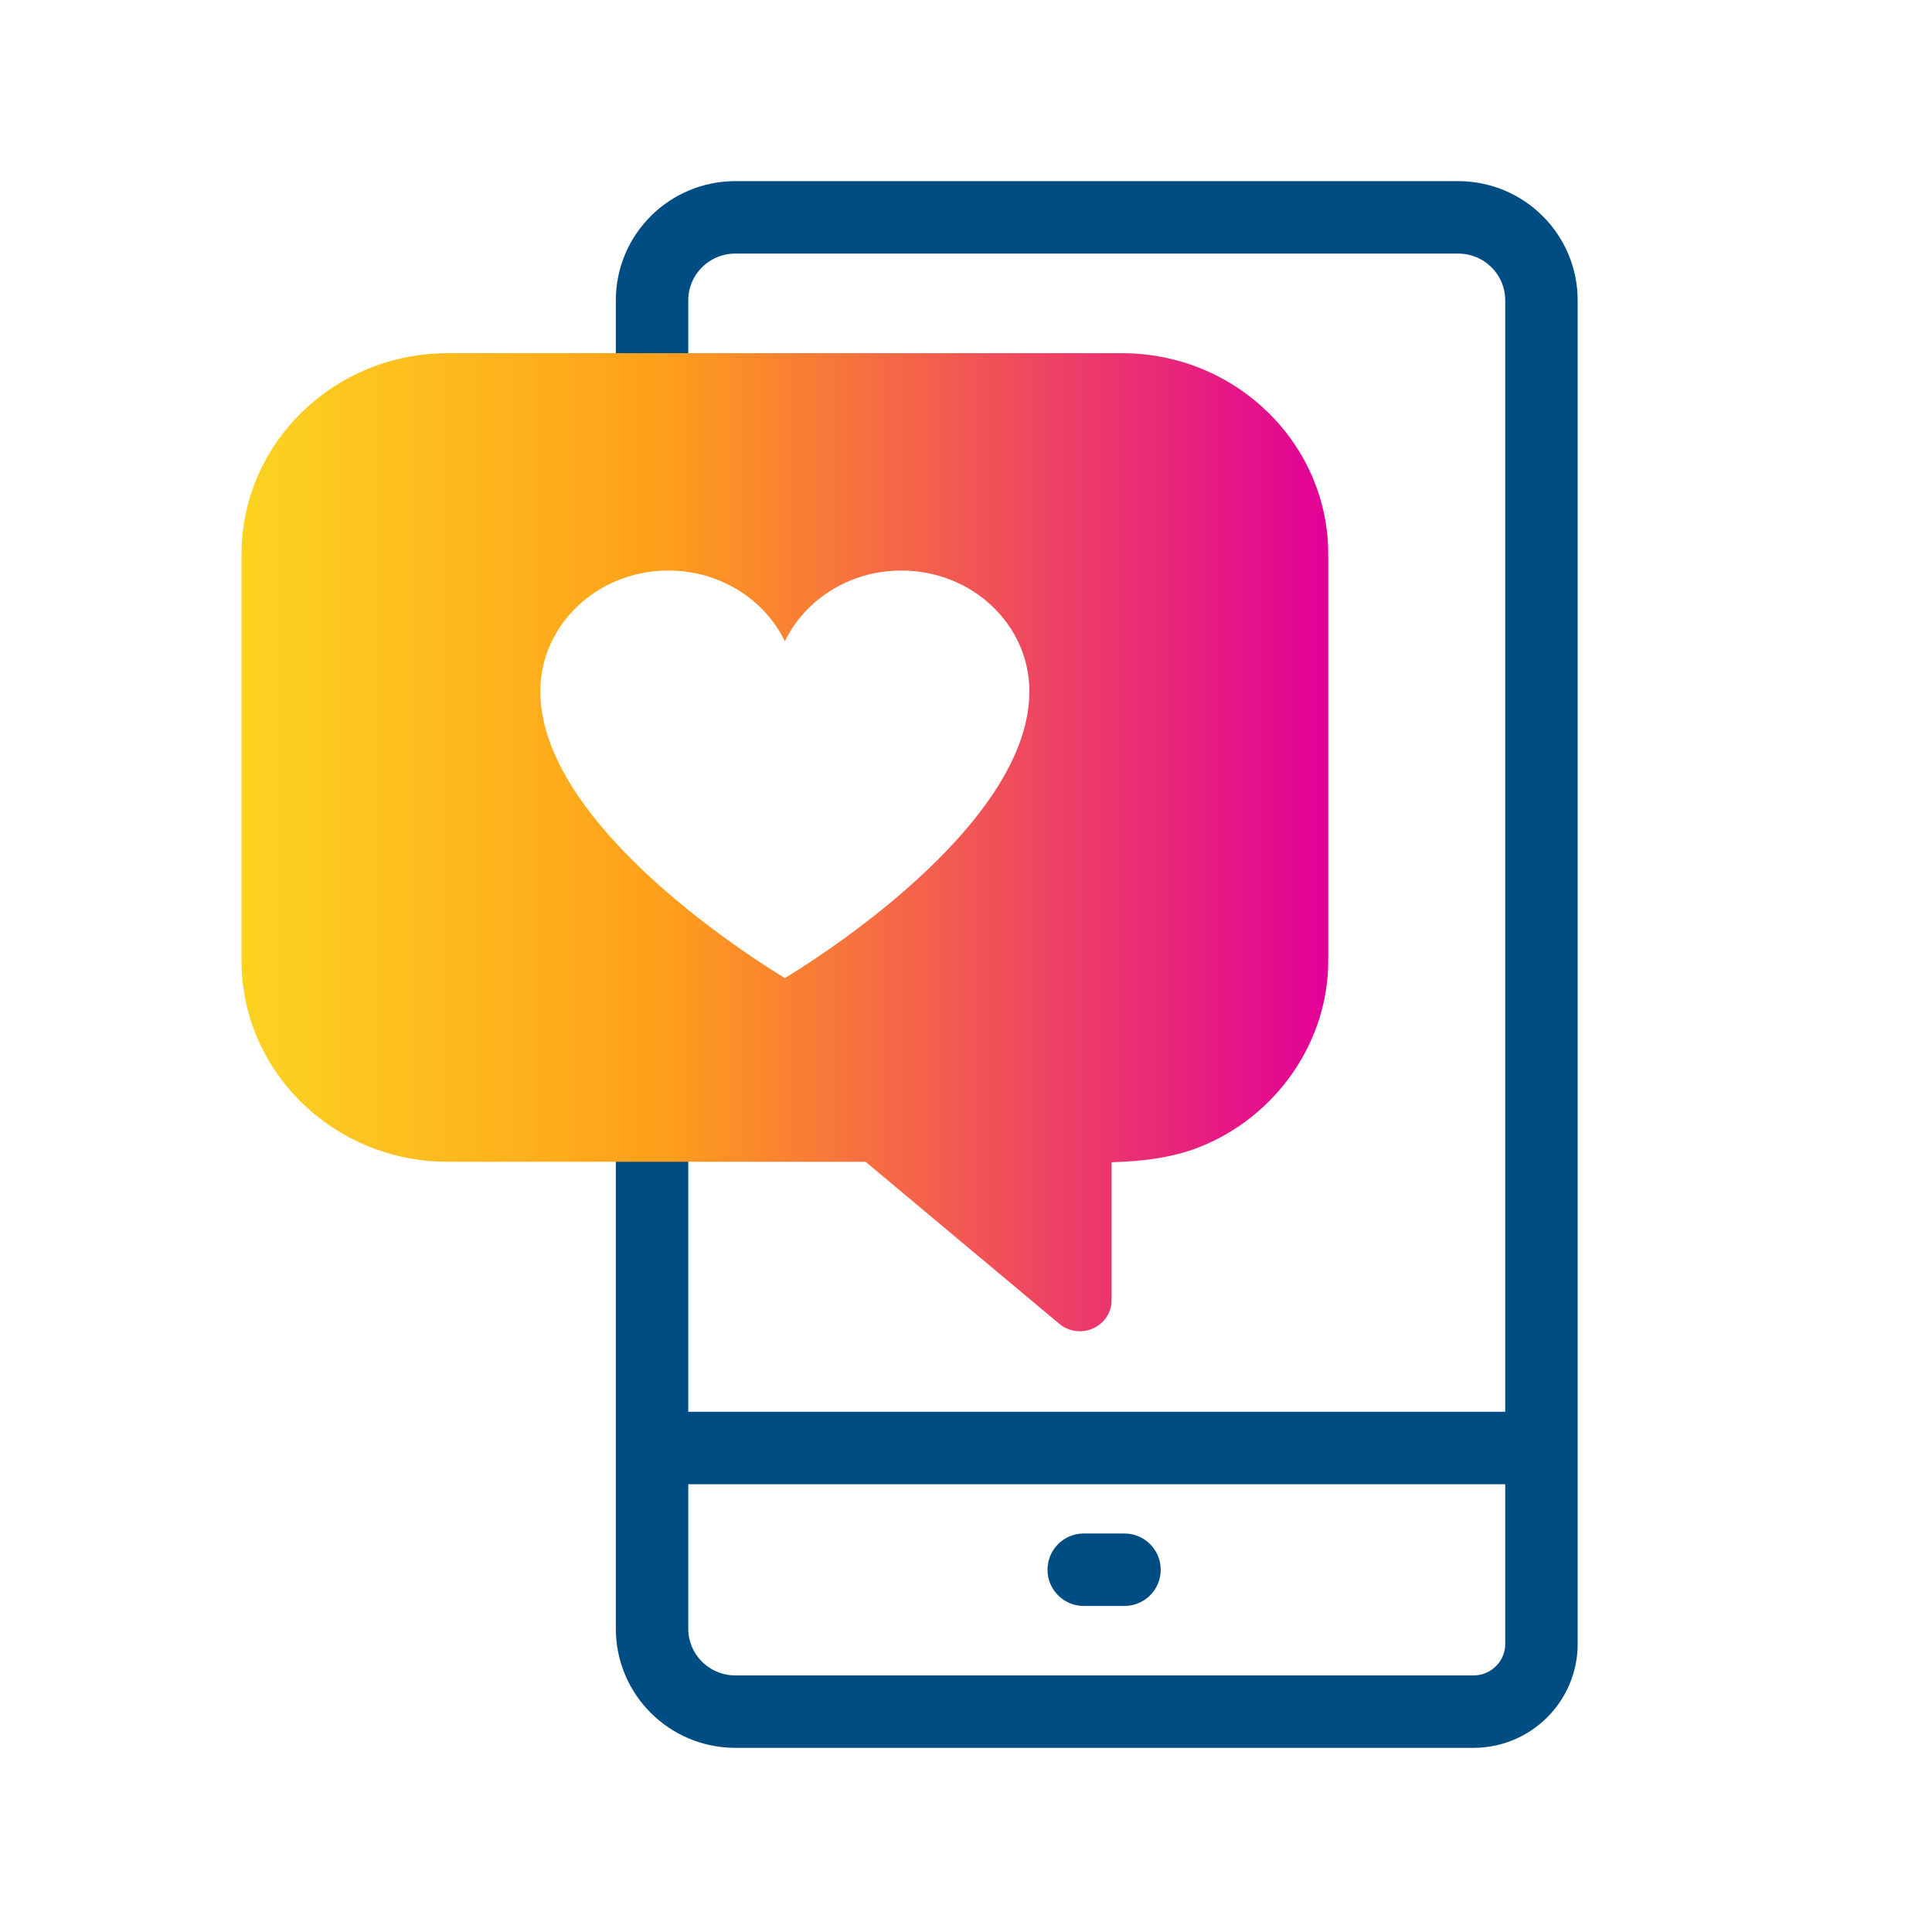 <svg width="80" height="80" viewBox="0 0 80 80" fill="none" xmlns="http://www.w3.org/2000/svg">
<path d="M63.828 68.071C63.828 69.617 62.572 70.875 61.011 70.875H30.453C28.544 70.875 27 69.338 27 67.438V48M63.828 68.071V68.079M63.828 68.071V12.438C63.828 10.537 62.284 9 60.375 9H30.453C28.544 9 27 10.537 27 12.438V15.5" stroke="#004D84" stroke-width="3" stroke-miterlimit="10" stroke-linecap="round"/>
<path d="M44.875 64.999H46.562" stroke="#004D84" stroke-width="3" stroke-miterlimit="10" stroke-linecap="round"/>
<path d="M26.875 59.959H64" stroke="#004D84" stroke-width="3"/>
<path d="M46.459 14.625C51.17 14.625 55 18.358 55 22.949V39.783C55 43.133 52.864 46.222 49.685 47.491C48.537 47.948 47.282 48.089 46.028 48.126V53.837C46.028 54.341 45.732 54.799 45.263 55.004C45.09 55.088 44.899 55.125 44.717 55.125C44.411 55.125 44.105 55.022 43.865 54.817L35.842 48.107H18.54C13.83 48.107 10 44.374 10 39.783V22.949C10 18.358 13.83 14.625 18.54 14.625H46.459ZM37.325 23.625C35.182 23.625 33.334 24.826 32.5 26.554C31.666 24.826 29.818 23.625 27.675 23.625C24.747 23.625 22.375 25.863 22.375 28.626C22.375 28.673 22.376 28.719 22.377 28.766C22.524 34.312 31.367 39.816 32.5 40.499C33.633 39.817 42.476 34.312 42.623 28.766C42.624 28.718 42.625 28.672 42.625 28.626C42.625 25.863 40.252 23.625 37.325 23.625Z" fill="url(#paint0_linear_1080_14242)"/>
<defs>
<linearGradient id="paint0_linear_1080_14242" x1="55" y1="34.981" x2="5.406" y2="34.981" gradientUnits="userSpaceOnUse">
<stop stop-color="#E10098"/>
<stop offset="0.55" stop-color="#FF9E1B"/>
<stop offset="1" stop-color="#FBE122"/>
</linearGradient>
</defs>
</svg>
